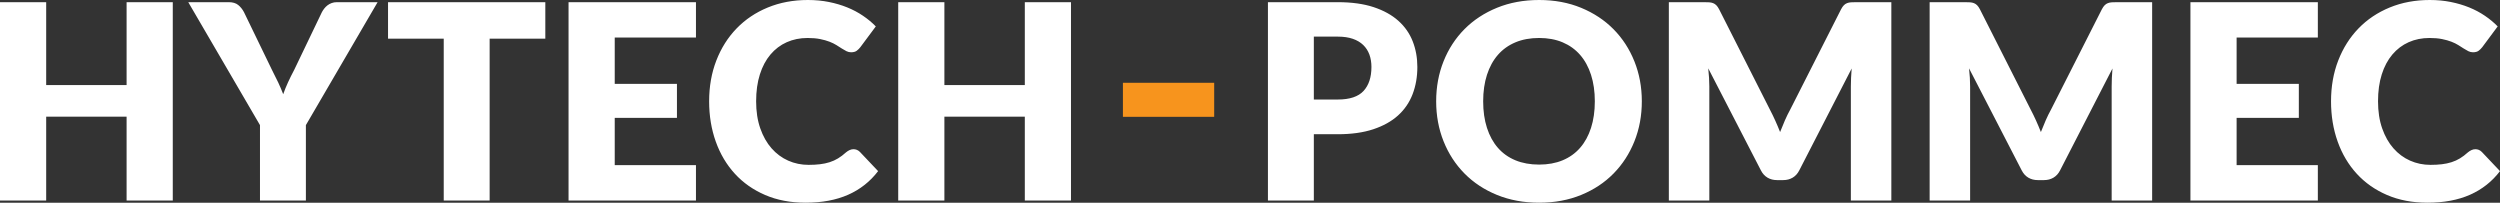 <svg width="370" height="30" viewBox="0 0 370 30" fill="none" xmlns="http://www.w3.org/2000/svg">
<rect x="0" y="0" width="370" height="30" fill="#333333" stroke="none"/>
<g clip-path="url(#clip0_19_2789)">
<path d="M179.699 12.252H166.192V17.29H179.699V12.252Z" fill="#F7941D"/>
<path d="M194.448 14.729H197.987C199.756 14.729 201.029 14.305 201.807 13.459C202.583 12.613 202.973 11.43 202.973 9.913C202.973 9.241 202.872 8.63 202.672 8.079C202.47 7.529 202.166 7.056 201.757 6.659C201.348 6.263 200.831 5.957 200.209 5.742C199.585 5.528 198.844 5.42 197.987 5.42H194.448V14.729ZM194.448 19.866V29.678H187.654V0.322H197.987C200.051 0.322 201.822 0.567 203.304 1.058C204.785 1.548 206.004 2.224 206.963 3.083C207.921 3.942 208.628 4.956 209.084 6.125C209.54 7.293 209.768 8.556 209.768 9.913C209.768 11.377 209.533 12.72 209.064 13.942C208.594 15.165 207.878 16.212 206.913 17.085C205.948 17.959 204.725 18.64 203.244 19.131C201.763 19.621 200.011 19.866 197.987 19.866H194.448ZM236.034 14.99C236.034 13.54 235.846 12.234 235.471 11.071C235.095 9.91 234.557 8.926 233.853 8.12C233.149 7.313 232.288 6.696 231.27 6.266C230.251 5.836 229.092 5.621 227.792 5.621C226.479 5.621 225.308 5.836 224.284 6.266C223.259 6.696 222.394 7.313 221.69 8.12C220.987 8.926 220.447 9.91 220.072 11.071C219.697 12.234 219.509 13.54 219.509 14.99C219.509 16.454 219.697 17.768 220.072 18.929C220.447 20.091 220.987 21.075 221.69 21.88C222.394 22.687 223.259 23.3 224.284 23.724C225.308 24.147 226.479 24.359 227.792 24.359C229.092 24.359 230.251 24.147 231.27 23.724C232.288 23.3 233.149 22.687 233.853 21.88C234.557 21.075 235.095 20.091 235.471 18.929C235.846 17.768 236.034 16.454 236.034 14.99ZM242.99 14.99C242.99 17.112 242.624 19.087 241.894 20.914C241.163 22.74 240.134 24.329 238.808 25.678C237.482 27.028 235.884 28.086 234.013 28.851C232.145 29.617 230.07 30 227.792 30C225.513 30 223.436 29.617 221.559 28.851C219.682 28.086 218.078 27.028 216.744 25.678C215.412 24.329 214.379 22.74 213.649 20.914C212.918 19.087 212.553 17.112 212.553 14.99C212.553 12.868 212.918 10.893 213.649 9.066C214.379 7.241 215.412 5.655 216.744 4.312C218.078 2.969 219.682 1.914 221.559 1.149C223.436 0.383 225.513 0 227.792 0C230.07 0 232.145 0.386 234.013 1.158C235.884 1.932 237.482 2.989 238.808 4.332C240.134 5.675 241.163 7.261 241.894 9.087C242.624 10.913 242.99 12.881 242.99 14.99ZM262.739 17.851C262.988 18.402 263.226 18.966 263.454 19.544C263.682 18.952 263.92 18.375 264.167 17.811C264.415 17.247 264.68 16.709 264.961 16.199L272.48 1.371C272.614 1.115 272.751 0.917 272.892 0.776C273.032 0.635 273.19 0.531 273.364 0.464C273.538 0.396 273.736 0.356 273.957 0.342C274.179 0.329 274.436 0.322 274.731 0.322H279.919V29.678H273.928V12.794C273.928 11.975 273.968 11.088 274.048 10.135L266.288 25.225C266.048 25.696 265.721 26.051 265.314 26.293C264.905 26.535 264.439 26.655 263.915 26.655H262.992C262.469 26.655 262.003 26.535 261.594 26.293C261.185 26.051 260.86 25.696 260.619 25.225L252.819 10.114C252.873 10.585 252.912 11.051 252.939 11.515C252.967 11.978 252.98 12.405 252.98 12.794V29.678H246.989V0.322H252.176C252.47 0.322 252.729 0.329 252.95 0.342C253.171 0.356 253.368 0.396 253.543 0.464C253.716 0.531 253.874 0.635 254.015 0.776C254.156 0.917 254.294 1.115 254.427 1.371L261.965 16.259C262.233 16.77 262.492 17.3 262.739 17.851ZM301.338 17.851C301.586 18.402 301.825 18.966 302.052 19.544C302.28 18.952 302.518 18.375 302.766 17.811C303.013 17.247 303.278 16.709 303.56 16.199L311.078 1.371C311.213 1.115 311.35 0.917 311.491 0.776C311.63 0.635 311.788 0.531 311.963 0.464C312.137 0.396 312.335 0.356 312.556 0.342C312.777 0.329 313.034 0.322 313.33 0.322H318.517V29.678H312.526V12.794C312.526 11.975 312.566 11.088 312.646 10.135L304.886 25.225C304.645 25.696 304.32 26.051 303.912 26.293C303.503 26.535 303.037 26.655 302.514 26.655H301.59C301.067 26.655 300.602 26.535 300.192 26.293C299.784 26.051 299.458 25.696 299.217 25.225L291.417 10.114C291.471 10.585 291.511 11.051 291.538 11.515C291.565 11.978 291.578 12.405 291.578 12.794V29.678H285.587V0.322H290.775C291.068 0.322 291.327 0.329 291.548 0.342C291.77 0.356 291.967 0.396 292.141 0.464C292.315 0.531 292.473 0.635 292.613 0.776C292.755 0.917 292.892 1.115 293.025 1.371L300.563 16.259C300.832 16.77 301.09 17.3 301.338 17.851ZM343.041 0.322V5.56H331.019V12.411H340.228V17.448H331.019V24.44H343.041V29.678H324.184V0.322H343.041ZM366.362 22.082C366.523 22.082 366.683 22.113 366.845 22.173C367.006 22.233 367.159 22.337 367.307 22.485L370 25.326C368.821 26.871 367.343 28.036 365.568 28.822C363.792 29.607 361.691 30 359.266 30C357.04 30 355.047 29.62 353.284 28.861C351.523 28.103 350.028 27.056 348.803 25.718C347.576 24.382 346.633 22.797 345.977 20.964C345.321 19.13 344.993 17.139 344.993 14.991C344.993 12.801 345.347 10.789 346.058 8.956C346.768 7.122 347.767 5.541 349.053 4.211C350.34 2.881 351.881 1.847 353.677 1.108C355.473 0.37 357.449 0 359.608 0C360.707 0 361.742 0.098 362.714 0.293C363.685 0.487 364.593 0.755 365.437 1.098C366.282 1.44 367.058 1.854 367.769 2.338C368.479 2.82 369.11 3.345 369.658 3.909L367.367 6.991C367.219 7.179 367.046 7.351 366.845 7.505C366.643 7.66 366.362 7.737 366 7.737C365.759 7.737 365.531 7.683 365.316 7.576C365.102 7.469 364.874 7.338 364.633 7.183C364.393 7.028 364.127 6.86 363.838 6.679C363.551 6.498 363.21 6.33 362.814 6.175C362.419 6.021 361.955 5.89 361.426 5.783C360.897 5.675 360.277 5.622 359.568 5.622C358.442 5.622 357.413 5.83 356.481 6.246C355.549 6.662 354.746 7.27 354.069 8.069C353.392 8.869 352.869 9.85 352.501 11.011C352.132 12.173 351.948 13.499 351.948 14.991C351.948 16.494 352.152 17.831 352.561 18.999C352.97 20.168 353.526 21.152 354.23 21.951C354.933 22.75 355.754 23.358 356.692 23.774C357.631 24.191 358.635 24.399 359.708 24.399C360.325 24.399 360.886 24.369 361.397 24.308C361.906 24.248 362.381 24.147 362.824 24.006C363.267 23.865 363.682 23.678 364.07 23.442C364.458 23.207 364.855 22.908 365.255 22.545C365.418 22.411 365.591 22.3 365.779 22.213C365.966 22.125 366.16 22.082 366.362 22.082ZM25.571 29.678H18.736V17.267H6.835V29.678H0V0.322H6.835V12.592H18.736V0.322H25.571V29.678ZM45.271 18.516V29.677H38.477V18.516L27.863 0.322H33.854C34.443 0.322 34.909 0.46 35.251 0.736C35.592 1.011 35.877 1.364 36.105 1.793L40.246 10.336C40.595 11.008 40.906 11.635 41.181 12.22C41.455 12.804 41.701 13.378 41.914 13.943C42.117 13.365 42.351 12.784 42.619 12.2C42.886 11.615 43.195 10.994 43.544 10.336L47.644 1.793C47.738 1.619 47.852 1.445 47.986 1.269C48.12 1.095 48.278 0.937 48.458 0.796C48.639 0.655 48.848 0.541 49.081 0.453C49.316 0.366 49.573 0.322 49.856 0.322H55.886L45.271 18.516ZM80.708 0.322V5.722H72.467V29.678H65.672V5.722H57.429V0.322H80.708ZM103.002 0.322V5.56H90.98V12.411H100.188V17.448H90.98V24.44H103.002V29.678H84.145V0.322H103.002ZM126.323 22.082C126.483 22.082 126.643 22.113 126.805 22.173C126.966 22.233 127.119 22.337 127.267 22.485L129.96 25.326C128.781 26.871 127.303 28.036 125.528 28.822C123.752 29.607 121.652 30 119.226 30C117 30 115.007 29.62 113.245 28.861C111.483 28.103 109.988 27.056 108.763 25.718C107.536 24.382 106.594 22.797 105.937 20.964C105.281 19.13 104.952 17.139 104.952 14.991C104.952 12.801 105.307 10.789 106.018 8.956C106.728 7.122 107.728 5.541 109.014 4.211C110.301 2.881 111.842 1.847 113.637 1.108C115.433 0.37 117.409 0 119.568 0C120.667 0 121.702 0.098 122.674 0.293C123.645 0.487 124.553 0.755 125.397 1.098C126.242 1.44 127.019 1.854 127.729 2.338C128.44 2.82 129.07 3.345 129.619 3.909L127.326 6.991C127.179 7.179 127.006 7.351 126.805 7.505C126.603 7.66 126.323 7.737 125.96 7.737C125.72 7.737 125.492 7.683 125.277 7.576C125.062 7.469 124.834 7.338 124.593 7.183C124.352 7.028 124.088 6.86 123.799 6.679C123.512 6.498 123.17 6.33 122.774 6.175C122.379 6.021 121.915 5.89 121.386 5.783C120.857 5.675 120.237 5.622 119.528 5.622C118.402 5.622 117.373 5.83 116.441 6.246C115.509 6.662 114.705 7.27 114.029 8.069C113.352 8.869 112.829 9.85 112.462 11.011C112.093 12.173 111.907 13.499 111.907 14.991C111.907 16.494 112.112 17.831 112.521 18.999C112.93 20.168 113.487 21.152 114.19 21.951C114.894 22.75 115.714 23.358 116.652 23.774C117.59 24.191 118.596 24.399 119.668 24.399C120.285 24.399 120.847 24.369 121.356 24.308C121.867 24.248 122.341 24.147 122.784 24.006C123.227 23.865 123.642 23.678 124.03 23.442C124.419 23.207 124.815 22.908 125.216 22.545C125.377 22.411 125.551 22.3 125.739 22.213C125.926 22.125 126.12 22.082 126.323 22.082ZM158.507 29.678H151.672V17.267H139.77V29.678H132.936V0.322H139.77V12.592H151.672V0.322H158.507V29.678Z" fill="white"/>
</g>
<defs>
<clipPath id="clip0_19_2789">
<rect width="370" height="30" fill="white"/>
</clipPath>
</defs>
</svg>
